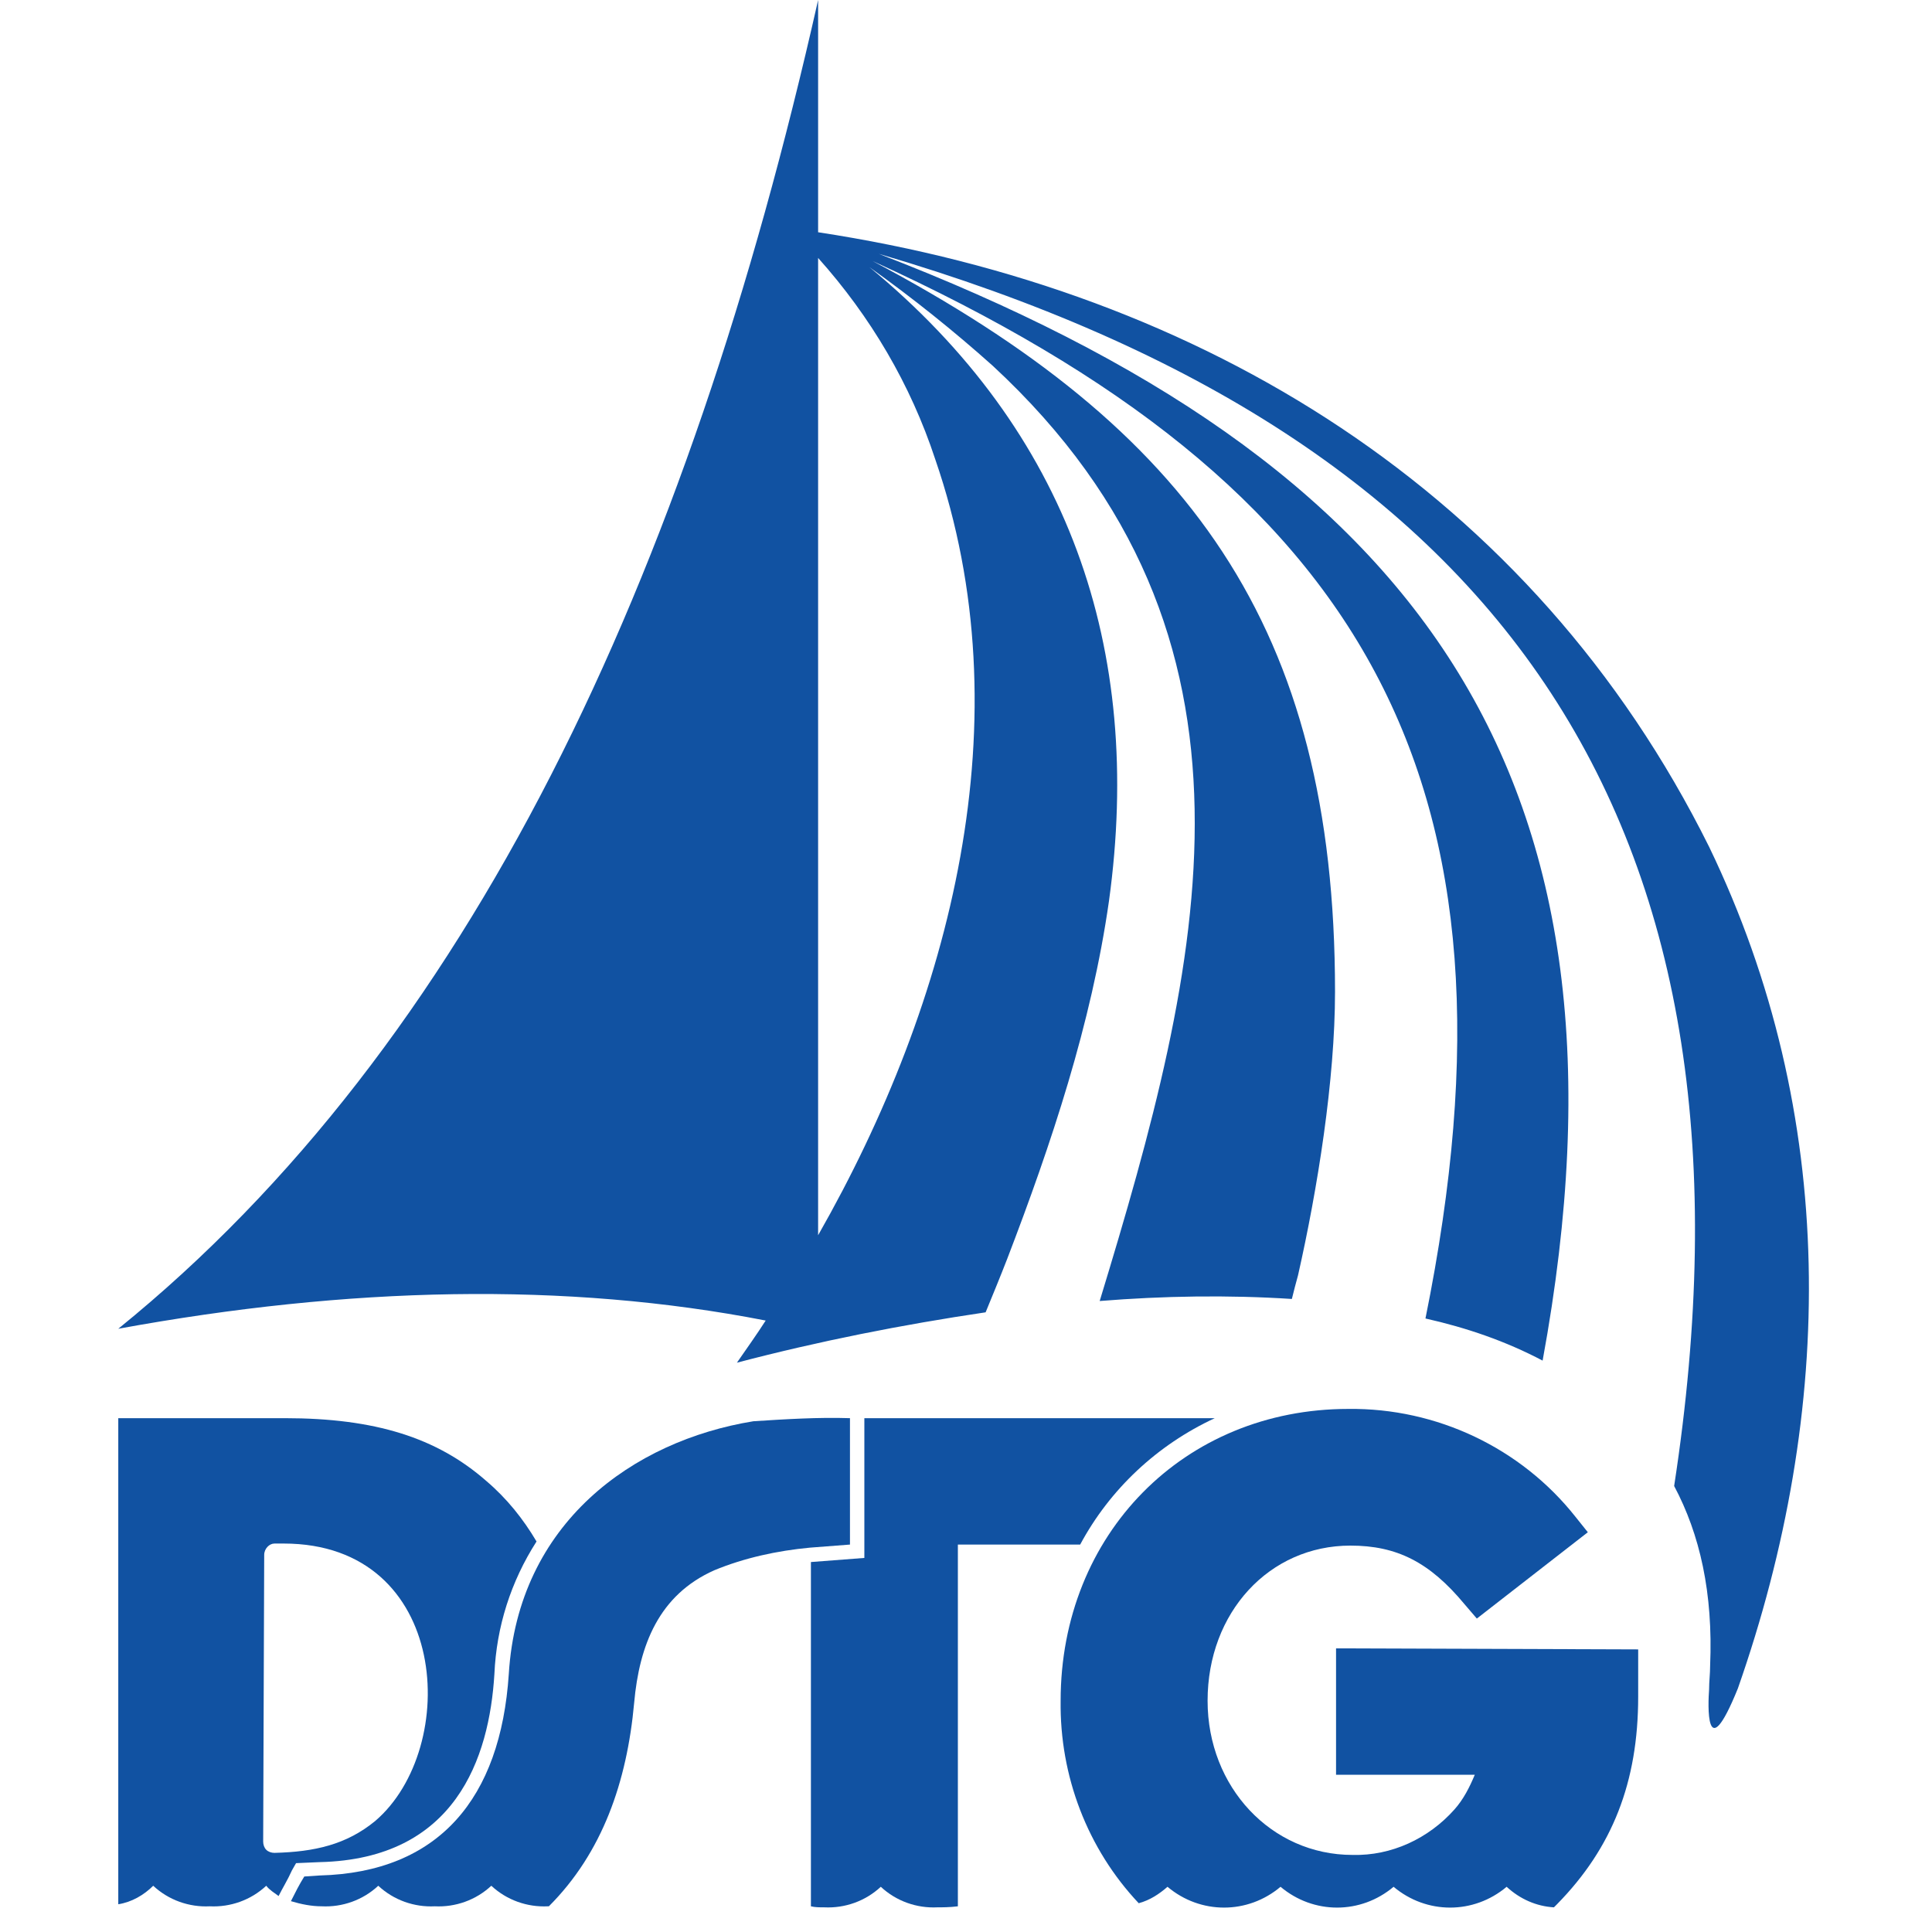 <?xml version="1.0" encoding="UTF-8"?>
<svg xmlns="http://www.w3.org/2000/svg" clip-rule="evenodd" fill-rule="evenodd" stroke-linejoin="round" stroke-miterlimit="2" viewBox="0 0 188 188">
  <path d="m-0-0h187.276v187.276h-187.276z" fill="none"></path>
  <g fill="#1152a2" transform="translate(10.809)">
    <path d="m119.2 160.4v12.3h13.5c-.5 1.2-1.1 2.4-2 3.4-2.5 2.8-6.1 4.5-9.9 4.4-7.9 0-14.1-6.6-14.1-15 0-8.6 6-15.1 13.9-15.1 4.5 0 7.7 1.6 11.1 5.7l1.2 1.4 10.8-8.4-1.2-1.5c-5.3-6.7-13.5-10.6-22.1-10.5-16 0-28 12.2-28 28.4-.1 7.3 2.6 14.4 7.6 19.7 1.1-.3 2-.9 2.8-1.6 3.2 2.7 7.8 2.7 11 0 3.2 2.7 7.8 2.7 11 0 3.2 2.7 7.8 2.7 11 0 1.3 1.2 2.9 1.9 4.6 2l.3-.3c5.4-5.5 7.9-11.9 7.9-20.2v-4.6z" fill-rule="nonzero"></path>
    <path d="m14.9 151.3c0-.6.5-1.1 1-1.1h.9c16.2 0 17.2 19.9 8.9 27-2.8 2.3-5.9 3-9.8 3.1-.3 0-.6-.1-.8-.3s-.3-.5-.3-.8zm1.4 33.2c.4-.8.9-1.6 1.3-2.5l.4-.7 2.3-.1c13.2-.3 16.5-10.1 17-18.3.2-4.6 1.6-9 4.1-12.9-1.3-2.2-2.9-4.2-4.9-5.9-4.8-4.2-10.8-6.1-19.6-6.1h-16.2v47.3c1.3-.2 2.5-.9 3.4-1.8 1.5 1.4 3.5 2.1 5.5 2 2 .1 4-.6 5.5-2 .3.4.8.7 1.2 1z" fill-rule="nonzero"></path>
    <path d="m73.3 138v13.6l-5.2.4v33.5c.4.1.8.1 1.3.1 2 .1 4-.6 5.5-2 1.5 1.4 3.5 2.1 5.5 2 .5 0 1.2 0 2-.1v-35.2h11.9c2.9-5.4 7.5-9.7 13.1-12.3z" fill-rule="nonzero"></path>
    <path d="m71.9 138v12.3l-3.9.3c-3.2.3-6.4 1-9.3 2.2-5.4 2.4-7.3 7.3-7.8 12.9-.7 7.7-3.1 14.6-8.3 19.8h-.1c-2 .1-4-.6-5.5-2-1.5 1.4-3.5 2.1-5.5 2-2 .1-4-.6-5.5-2-1.5 1.4-3.5 2.1-5.5 2-1 0-2-.2-3-.5.4-.8.8-1.6 1.3-2.4l1.5-.1c11.6-.3 17.6-7.5 18.4-19.6.9-14.7 12.1-22.7 23.8-24.6 3.1-.2 6.3-.4 9.4-.3z" fill-rule="nonzero"></path>
    <path d="m.7 129.3c22.4-4.1 43.5-4.6 63-.8-.9 1.4-1.9 2.8-2.8 4.1 8-2.1 16.1-3.7 24.2-4.9.7-1.7 1.4-3.4 2.1-5.2 4.3-11.2 8.2-22.9 9.9-34.8 3.4-24.6-3.9-45.7-23.3-61.7 4.2 3 8.2 6.2 12 9.6 28.5 26.4 20.4 58.2 10.4 91 6.2-.5 12.5-.6 18.7-.2.2-.8.4-1.6.6-2.3 1.9-8.4 3.6-19 3.6-27.6 0-35.6-14.2-54.8-45-71.1 48.1 21.9 64.4 50.6 53.8 102.9 4 .9 7.8 2.2 11.4 4.1 10.5-57.1-12.1-87.5-64.6-107.7 61.5 18 87.2 56.1 77.4 119.9 2.5 4.7 3.8 10.4 3.5 17.5 0 .8-.1 1.5-.1 2.3-.1 1.3-.4 7.8 2.8-.1 9.5-27.1 9.8-55.8-2.8-81.9-17.2-34.6-49.3-54.1-86.7-59.8v-22.6c-12.7 56.4-33.9 101.6-68.1 129.3zm68.1-9.1v-95.1c5.1 5.7 9 12.3 11.4 19.6 8.7 25.2 1.6 52.7-11.4 75.5z"></path>
  </g>
</svg>
